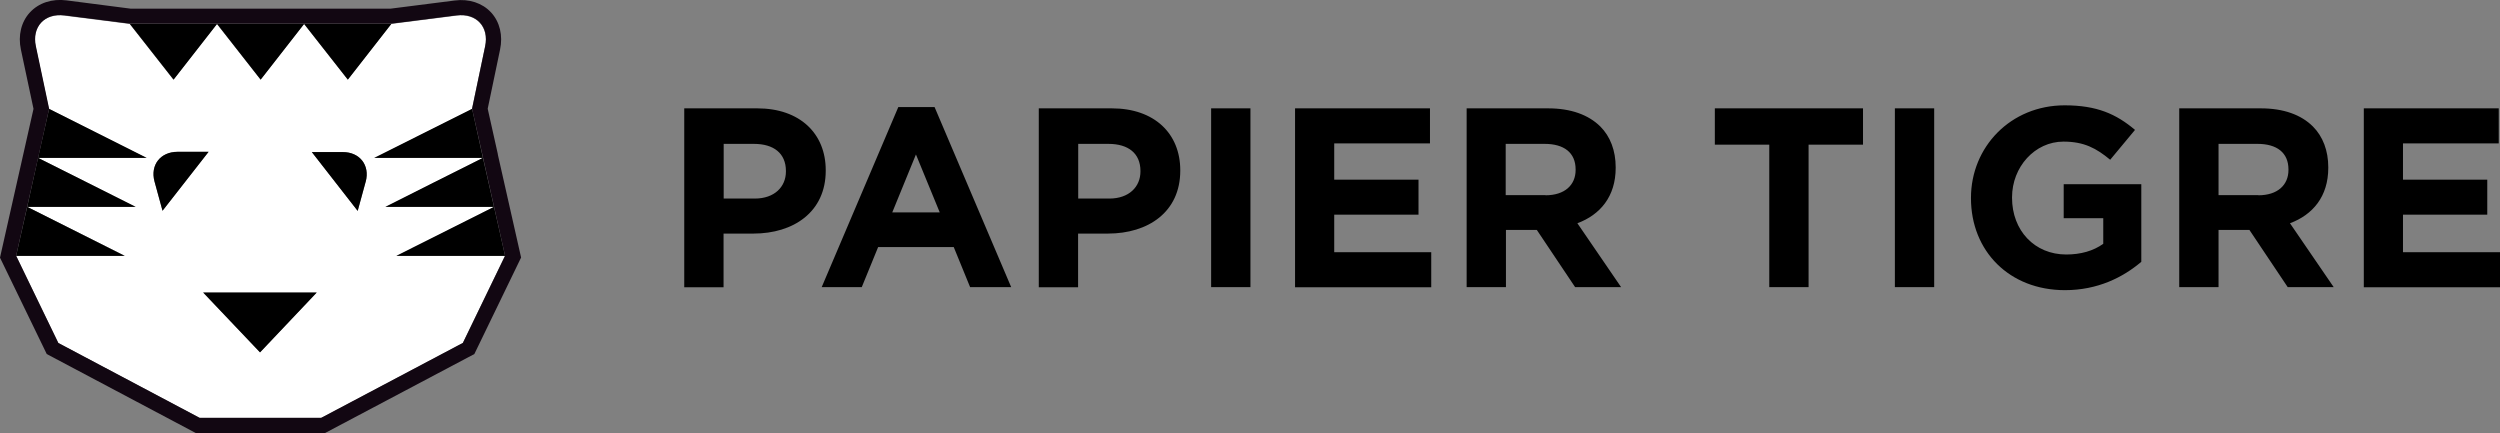 <?xml version="1.0" encoding="UTF-8"?>
<svg id="_レイヤー_2" data-name="レイヤー 2" xmlns="http://www.w3.org/2000/svg" xmlns:xlink="http://www.w3.org/1999/xlink" viewBox="0 0 198.43 34.38">
  <rect x="0" y="0" width="198.43" height="34.38" fill="#808080" stroke="none"/>
  <defs>
    <style>
      .cls-1 {
        fill: #fff;
      }

      .cls-2 {
        fill: none;
      }

      .cls-3 {
        clip-path: url(#clippath-1);
      }

      .cls-4 {
        fill: #120712;
      }

      .cls-5 {
        clip-path: url(#clippath);
      }
    </style>
    <clipPath id="clippath">
      <rect class="cls-2" y="0" width="41.37" height="34.38"/>
    </clipPath>
    <clipPath id="clippath-1">
      <rect class="cls-2" y="0" width="41.37" height="34.38"/>
    </clipPath>
  </defs>
  <g id="_デザイン" data-name="デザイン">
    <g>
      <g id="Logo_PT_Horizontal" data-name="Logo PT Horizontal">
        <path d="M54.31,8.6h5.8c3.39,0,5.43,2.01,5.43,4.91v.04c0,3.28-2.56,4.99-5.74,4.99h-2.37v4.26h-3.12v-14.19ZM59.91,15.76c1.56,0,2.47-.93,2.47-2.15v-.04c0-1.4-.97-2.15-2.53-2.15h-2.41v4.34h2.47ZM71.3,8.5h2.88l6.08,14.29h-3.26l-1.3-3.18h-6l-1.3,3.18h-3.18l6.08-14.29ZM74.59,16.86l-1.89-4.6-1.88,4.6h3.77ZM82.45,8.6h5.8c3.39,0,5.43,2.01,5.43,4.91v.04c0,3.28-2.55,4.99-5.74,4.99h-2.37v4.26h-3.12v-14.19ZM88.05,15.76c1.56,0,2.47-.93,2.47-2.15v-.04c0-1.4-.97-2.15-2.53-2.15h-2.41v4.34h2.47ZM96.13,8.6h3.12v14.19h-3.12v-14.19ZM102.8,8.6h10.7v2.78h-7.6v2.88h6.69v2.78h-6.69v2.98h7.7v2.78h-10.81v-14.19ZM116.39,8.6h6.49c1.8,0,3.2.51,4.14,1.44.79.79,1.22,1.91,1.22,3.24v.04c0,2.29-1.24,3.73-3.04,4.4l3.47,5.07h-3.65l-3.04-4.54h-2.45v4.54h-3.12v-14.19ZM122.67,15.5c1.52,0,2.39-.81,2.39-2.01v-.04c0-1.34-.93-2.03-2.45-2.03h-3.1v4.07h3.16ZM140.43,11.48h-4.32v-2.88h11.76v2.88h-4.32v11.31h-3.12v-11.31ZM150.4,8.6h3.12v14.19h-3.12v-14.19ZM156.44,15.74v-.04c0-4.03,3.14-7.34,7.44-7.34,2.55,0,4.09.69,5.58,1.95l-1.97,2.37c-1.1-.91-2.07-1.44-3.71-1.44-2.27,0-4.08,2.01-4.08,4.42v.04c0,2.59,1.78,4.5,4.3,4.5,1.14,0,2.15-.28,2.94-.85v-2.03h-3.14v-2.7h6.16v6.16c-1.46,1.24-3.47,2.25-6.06,2.25-4.42,0-7.46-3.1-7.46-7.3M172.96,8.6h6.49c1.8,0,3.2.51,4.13,1.44.79.79,1.22,1.91,1.22,3.24v.04c0,2.29-1.24,3.73-3.04,4.4l3.47,5.07h-3.65l-3.04-4.54h-2.45v4.54h-3.12v-14.19ZM179.25,15.5c1.52,0,2.39-.81,2.39-2.01v-.04c0-1.34-.93-2.03-2.45-2.03h-3.1v4.07h3.16ZM187.62,8.6h10.71v2.78h-7.6v2.88h6.69v2.78h-6.69v2.98h7.7v2.78h-10.81v-14.19Z"/>
      </g>
      <g id="Illustration_2" data-name="Illustration 2">
        <g class="cls-5">
          <g class="cls-3">
            <path class="cls-1" d="M31.46,20.31l7.75-3.89h-8.62l3.87-1.94,3.87-1.94h-8.63l7.76-3.89,1.04-4.96c.33-1.54-.69-2.65-2.26-2.45l-5.19.66-3.45,4.42-3.47-4.42-3.45,4.42-3.47-4.42-3.45,4.42-3.47-4.42-5.19-.66c-1.58-.2-2.6.91-2.27,2.45l1.05,4.96,7.75,3.89H3.02l3.87,1.94,3.87,1.94H2.16l7.75,3.89H1.28l3.35,6.92,11.21,5.94h9.66l11.23-5.94,3.35-6.92h-8.62ZM12.9,16.73s-.28-1.05-.64-2.34c-.34-1.29.47-2.34,1.83-2.34h2.46l-3.65,4.67ZM20.64,27.97l-4.52-4.75h9.01l-4.5,4.75ZM29.03,14.4c-.36,1.29-.64,2.34-.64,2.34l-3.64-4.67h2.46c1.35,0,2.16,1.05,1.82,2.34"/>
            <polygon points="25.14 23.22 20.64 27.97 16.13 23.22 25.14 23.22"/>
            <path d="M29.03,14.4c-.36,1.29-.64,2.34-.64,2.34l-3.64-4.67h2.46c1.35,0,2.16,1.05,1.82,2.34"/>
            <path d="M16.55,12.06l-3.65,4.67s-.28-1.05-.64-2.34c-.34-1.29.47-2.34,1.83-2.34h2.46Z"/>
            <polygon points="17.23 1.9 13.78 6.32 10.31 1.9 17.23 1.9"/>
            <polygon points="24.14 1.9 20.69 6.32 17.23 1.9 24.14 1.9"/>
            <polygon points="31.06 1.9 27.61 6.32 24.14 1.9 31.06 1.9"/>
            <polygon points="39.21 16.42 30.59 16.42 34.46 14.47 38.33 12.53 39.21 16.42"/>
            <polygon points="38.33 12.53 29.71 12.53 37.47 8.64 38.33 12.53"/>
            <polygon points="40.09 20.31 31.46 20.31 39.21 16.42 40.09 20.31"/>
            <polygon points="11.64 12.53 3.02 12.53 3.9 8.64 11.64 12.53"/>
            <polygon points="10.77 16.42 2.16 16.42 3.02 12.53 6.89 14.47 10.77 16.42"/>
            <polygon points="9.9 20.31 1.28 20.31 2.16 16.42 9.9 20.31"/>
            <path class="cls-4" d="M39.52,12.26l-.81-3.63.98-4.69c.24-1.12-.02-2.2-.71-2.95-.69-.75-1.75-1.1-2.89-.95l-5.11.65H10.39L5.28.03c-1.15-.15-2.21.2-2.91.96-.69.75-.95,1.83-.71,2.95l1,4.7L0,20.45l3.71,7.65,11.83,6.27h10.26l11.85-6.27,3.71-7.66-1.85-8.19ZM36.73,27.22l-11.23,5.94h-9.66l-11.21-5.94-3.35-6.92,2.62-11.67-1.05-4.96c-.33-1.54.69-2.65,2.27-2.45l5.19.66h20.75l5.19-.66c1.57-.2,2.59.91,2.26,2.45l-1.04,4.96,2.62,11.67-3.35,6.92Z"/>
          </g>
        </g>
      </g>
    </g>
  </g>
</svg>